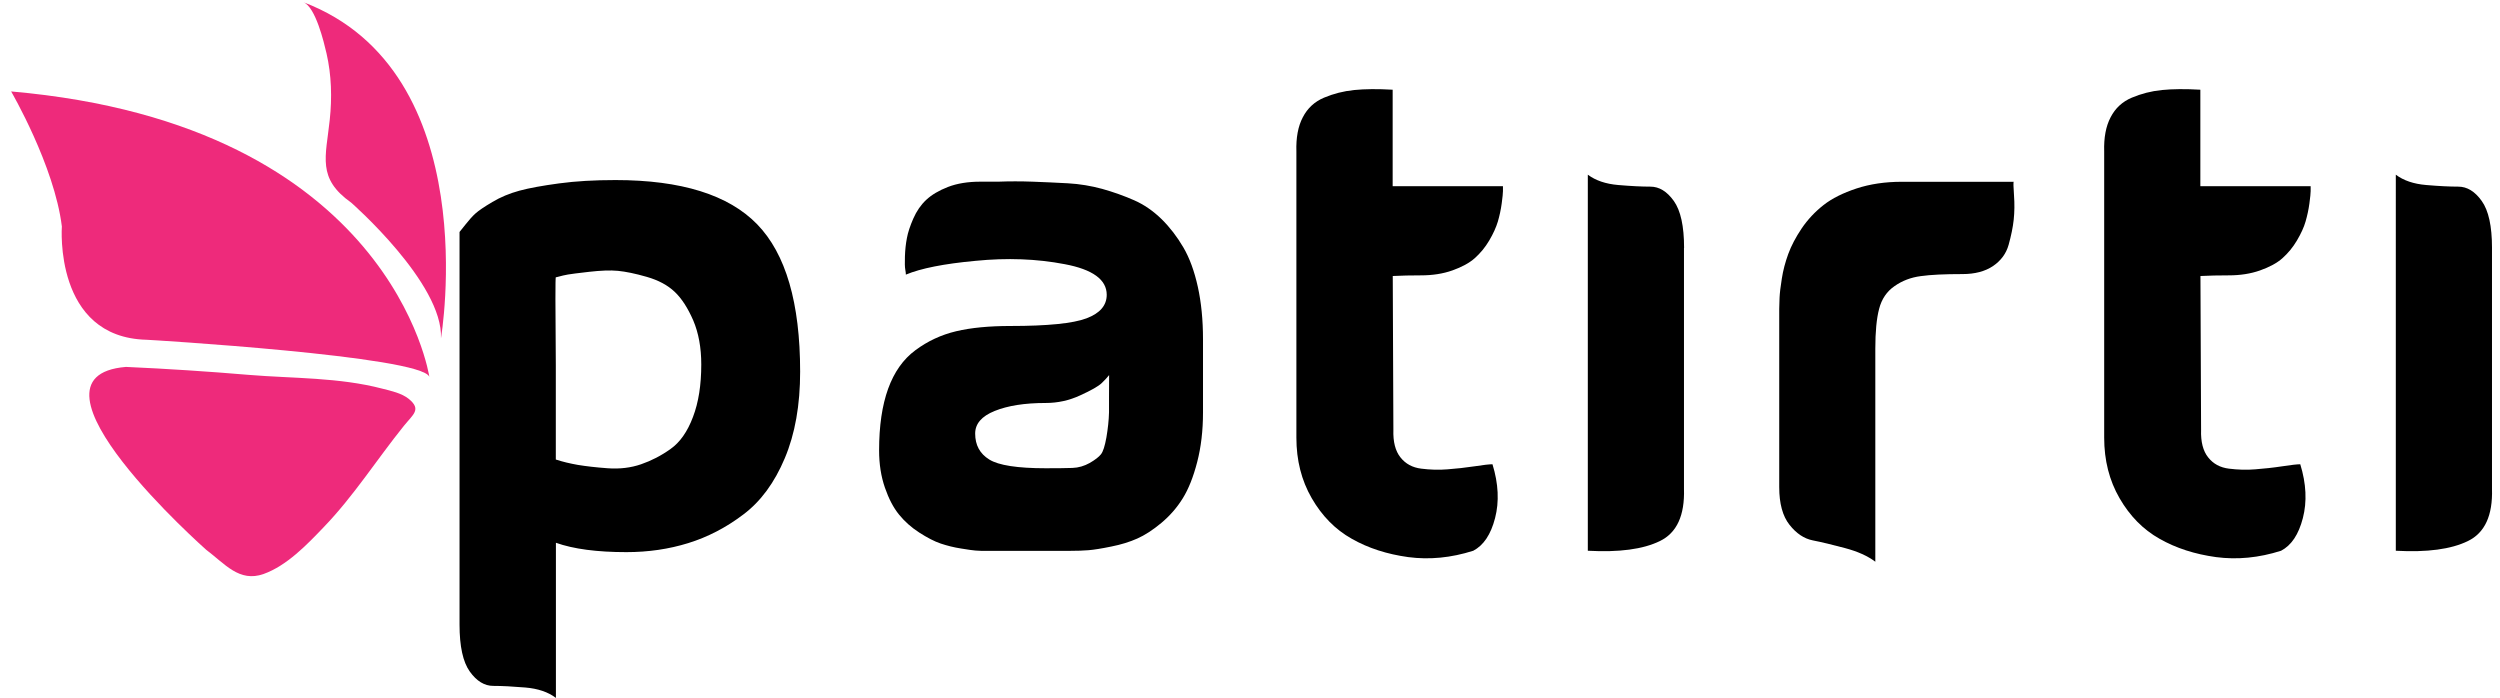 <?xml version="1.0" encoding="utf-8"?>
<!-- Generator: Adobe Illustrator 16.0.0, SVG Export Plug-In . SVG Version: 6.00 Build 0)  -->
<!DOCTYPE svg PUBLIC "-//W3C//DTD SVG 1.1//EN" "http://www.w3.org/Graphics/SVG/1.1/DTD/svg11.dtd">
<svg version="1.1" id="Layer_1" xmlns="http://www.w3.org/2000/svg" xmlns:xlink="http://www.w3.org/1999/xlink" x="0px" y="0px"
	 width="800px" height="223.31px" viewBox="-280.437 -90 800 223.31" enable-background="new -280.437 -90 800 223.31"
	 xml:space="preserve">
<rect x="-294.937" y="-90" fill="none" width="830" height="224"/>
<path fill="#EE2A7B" d="M-143.047,30.582c0,0-11.851-80.676-133.83-91.323c0,0,13.844,23.742,16.236,43.215
	c0,0-2.657,35.528,27.125,36.251C-233.55,18.692-145.538,23.932-143.047,30.582"/>
<path fill="#EE2A7B" d="M-214.46,85.925c0,0-62.781-55.481-25.665-58.513c13.149,0.588,26.262,1.45,39.342,2.551
	c14.244,1.171,28.72,0.757,42.698,4.409c2.721,0.69,6.24,1.447,8.498,3.309c4.084,3.375,1.361,4.896-1.626,8.615
	c-8.633,10.719-16.068,22.471-25.598,32.358c-5.411,5.656-11.851,12.374-19.289,15.026C-203.87,96.436-208.452,90.438-214.46,85.925
	"/>
<path fill="#EE2A7B" d="M-183.385-89.31c3.951,1.516,6.639,12.99,7.436,16.403c1.594,6.962,1.793,14.164,1.029,21.263
	c-1.261,11.923-4.116,18.714,6.874,26.5c0,0,29.513,25.846,28.717,43.422C-139.329,18.209-124.788-67.083-183.385-89.31"/>
<path d="M-102.577,133.31c-2.457-1.861-5.709-2.964-9.761-3.308c-4.051-0.343-7.47-0.518-10.258-0.518
	c-2.789,0-5.313-1.512-7.503-4.584c-2.191-3.063-3.286-8.064-3.286-15.021V-15.77c0.133-0.138,0.795-0.966,1.958-2.447
	c1.162-1.482,2.224-2.654,3.187-3.515s2.722-2.068,5.345-3.62c2.59-1.55,5.479-2.755,8.633-3.617
	c3.154-0.861,7.404-1.619,12.715-2.343c5.345-0.725,11.354-1.067,18.06-1.067c21.049,0,36.188,4.72,45.352,14.163
	C-28.973-8.774-24.392,6.94-24.392,28.96c0,10.648-1.626,19.887-4.914,27.67c-3.287,7.828-7.702,13.824-13.246,17.991
	c-5.544,4.207-11.42,7.239-17.63,9.168c-6.208,1.931-12.814,2.894-19.787,2.894c-9.428,0-16.965-0.996-22.575-2.995v49.622H-102.577
	z M-102.577,26.826v30.221c2.191,0.724,4.548,1.276,7.072,1.724c2.523,0.414,5.709,0.795,9.528,1.07
	c3.818,0.281,7.403-0.142,10.691-1.279c3.287-1.135,6.44-2.753,9.428-4.894c3.022-2.133,5.412-5.543,7.172-10.23
	c1.792-4.691,2.655-10.268,2.655-16.82c0-5.375-0.862-10.063-2.556-14.06c-1.727-3.963-3.685-7.029-5.942-9.167
	c-2.257-2.137-5.212-3.722-8.931-4.791c-3.685-1.068-6.773-1.687-9.229-1.93c-2.458-0.24-5.544-0.102-9.23,0.312
	c-3.685,0.412-5.944,0.724-6.773,0.862c-0.831,0.138-2.057,0.411-3.685,0.861h-0.199C-102.742-1.295-102.742,8.078-102.577,26.826"
	/>
<path d="M9.44-2.123c0-0.414-0.066-1-0.199-1.69C9.108-4.501,9.075-5.914,9.141-7.947c0.067-2.068,0.266-3.999,0.631-5.859
	c0.332-1.826,1.029-3.929,2.058-6.271c1.03-2.345,2.391-4.342,4.118-5.962c1.726-1.62,4.049-2.999,6.972-4.136
	c2.954-1.136,6.407-1.688,10.357-1.688h5.744c3.554-0.138,7.207-0.138,10.99,0c3.751,0.138,7.504,0.31,11.288,0.517
	c3.752,0.207,7.437,0.826,10.989,1.792c3.554,1,6.939,2.207,10.159,3.618c3.222,1.413,6.143,3.446,8.832,6.065
	c2.656,2.619,4.98,5.652,6.972,9.063c1.991,3.411,3.52,7.616,4.614,12.578c1.096,4.962,1.66,10.581,1.66,16.817v1.483v1.481v1.689
	v1.482v1.686v1.723v1.932v2.137v2.137v2.551v3.412v1.686c0,5.826-0.632,11.13-1.858,15.854c-1.229,4.756-2.755,8.616-4.614,11.611
	c-1.86,3.002-4.15,5.619-6.874,7.896c-2.722,2.274-5.311,3.931-7.702,4.993c-2.389,1.071-5.179,1.933-8.3,2.551
	c-3.155,0.654-5.579,1.033-7.271,1.171c-1.694,0.139-3.718,0.209-6.042,0.209h-28.32c-0.399,0-1.029-0.032-1.86-0.1
	c-0.83-0.067-2.357-0.276-4.613-0.654c-2.258-0.346-4.416-0.897-6.475-1.581c-2.059-0.692-4.349-1.901-6.872-3.52
	c-2.524-1.622-4.683-3.551-6.476-5.758c-1.792-2.205-3.287-5.065-4.514-8.616c-1.229-3.547-1.859-7.515-1.859-11.924
	c0-7.824,0.963-14.37,2.889-19.714c1.923-5.304,4.813-9.444,8.73-12.336c3.884-2.895,8.234-4.929,13.015-6.066
	c4.781-1.136,10.59-1.688,17.43-1.688c11.886,0,20.019-0.826,24.301-2.447c4.317-1.621,6.475-4.136,6.475-7.547
	c0-4.824-4.482-8.099-13.445-9.786c-8.965-1.723-18.459-2.068-28.52-1.068C21.625-5.603,14.221-4.122,9.44-2.123 M74.479,30.03
	c-0.564,0.723-1.328,1.547-2.357,2.55c-1.029,0.997-3.32,2.309-6.874,3.927c-3.551,1.653-7.236,2.446-11.088,2.446
	c-6.707,0-12.118,0.862-16.3,2.552c-4.185,1.689-6.243,4.099-6.243,7.235c0,3.688,1.495,6.445,4.517,8.306
	c2.987,1.862,9.029,2.794,18.06,2.794c3.685,0,6.54-0.034,8.532-0.102c1.992-0.067,3.818-0.626,5.544-1.586
	c1.726-0.998,2.922-1.935,3.585-2.762c0.697-0.861,1.261-2.652,1.762-5.445c0.463-2.753,0.763-5.404,0.829-7.989
	C74.412,39.402,74.479,35.441,74.479,30.03"/>
<path d="M197.157,58.562c1.919,6.239,2.186,11.99,0.829,17.23c-1.361,5.276-3.689,8.724-6.977,10.447
	c-7.104,2.268-14.039,2.927-20.817,2.032c-6.771-0.936-12.784-2.86-18.056-5.862c-5.282-2.963-9.532-7.304-12.82-12.994
	c-3.281-5.685-4.908-12.129-4.908-19.361v-91.567c-0.137-4.41,0.53-8.063,2.056-10.958c1.497-2.896,3.754-4.998,6.775-6.272
	c3.021-1.274,6.238-2.103,9.662-2.447c3.417-0.346,7.535-0.379,12.314-0.103v30.878h35.294v1.584c0,0.655-0.137,1.963-0.403,3.962
	c-0.266,2-0.693,3.896-1.225,5.755c-0.564,1.861-1.459,3.86-2.756,6.065c-1.297,2.205-2.854,4.065-4.617,5.65
	c-1.789,1.587-4.183,2.86-7.171,3.93c-3.016,1.069-6.375,1.584-10.058,1.584c-3.288,0-6.306,0.069-9.033,0.207l0.201,49.213
	c-0.129,3.822,0.629,6.787,2.26,8.823c1.625,2.066,3.852,3.271,6.672,3.614c2.824,0.351,5.613,0.451,8.404,0.213
	c2.788-0.213,5.675-0.516,8.634-0.966C194.233,58.771,196.19,58.562,197.157,58.562"/>
<path d="M258.469-10.669c0-6.961-1.096-11.958-3.284-15.024c-2.192-3.068-4.683-4.584-7.506-4.584
	c-2.788,0-6.206-0.171-10.259-0.517c-4.048-0.345-7.266-1.449-9.756-3.31V86.239c9.993,0.545,17.661-0.455,23.068-3.104
	c5.414-2.619,7.967-8.204,7.704-16.713v-77.092H258.469z"/>
<path d="M363.947-31.933c-0.128,0.277-0.097,1.793,0.101,4.479c0.198,2.689,0.164,5.307-0.101,7.789
	c-0.267,2.481-0.83,5.134-1.62,7.995c-0.799,2.86-2.49,5.1-5.02,6.823c-2.523,1.69-5.771,2.552-9.758,2.552
	c-5.74,0-10.188,0.205-13.346,0.654c-3.158,0.413-5.946,1.481-8.397,3.205c-2.457,1.689-4.118,4.136-4.915,7.237
	c-0.831,3.137-1.226,7.375-1.226,12.785v68.166c-2.457-1.861-5.714-3.309-9.733-4.374c-4.014-1.074-7.471-1.903-10.258-2.451
	c-2.82-0.552-5.312-2.242-7.47-4.994c-2.192-2.76-3.288-6.794-3.288-12.027V8.836c0-0.86,0.04-2.034,0.104-3.515
	c0.065-1.482,0.299-3.551,0.726-6.168c0.403-2.62,1.098-5.239,2.063-7.892c0.96-2.62,2.394-5.341,4.312-8.201
	c1.927-2.827,4.255-5.307,6.979-7.445c2.724-2.137,6.272-3.893,10.56-5.307c4.312-1.413,9.131-2.137,14.471-2.137h20.319h7.174
	h2.353h5.98v-0.103H363.947z"/>
<path d="M455.649,58.562c1.926,6.239,2.188,11.99,0.83,17.23c-1.361,5.276-3.682,8.724-6.975,10.447
	c-7.109,2.268-14.042,2.927-20.816,2.032c-6.777-0.936-12.789-2.86-18.063-5.862c-5.277-2.963-9.525-7.304-12.81-12.994
	c-3.287-5.69-4.914-12.129-4.914-19.361v-91.567c-0.131-4.41,0.532-8.063,2.056-10.958c1.496-2.896,3.753-4.998,6.774-6.272
	c3.022-1.274,6.206-2.103,9.627-2.447c3.417-0.346,7.538-0.379,12.315-0.103v30.878h35.297v1.584c0,0.655-0.136,1.963-0.403,3.962
	c-0.265,2-0.693,3.896-1.225,5.755c-0.532,1.861-1.46,3.86-2.757,6.065c-1.298,2.205-2.854,4.065-4.616,5.65
	c-1.766,1.587-4.186,2.86-7.174,3.93c-3.021,1.069-6.373,1.584-10.056,1.584c-3.288,0-6.309,0.069-9.033,0.207l0.202,49.213
	c-0.131,3.822,0.629,6.787,2.262,8.823c1.622,2.066,3.846,3.271,6.673,3.614c2.824,0.351,5.609,0.451,8.398,0.213
	c2.788-0.213,5.679-0.516,8.63-0.966C452.755,58.771,454.683,58.562,455.649,58.562"/>
<path d="M517.004-10.669c0-6.961-1.095-11.958-3.289-15.024c-2.19-3.068-4.681-4.584-7.501-4.584c-2.829,0-6.213-0.171-10.259-0.517
	c-4.053-0.345-7.276-1.449-9.733-3.31V86.239c9.993,0.545,17.66-0.455,23.075-3.104c5.412-2.619,7.969-8.204,7.704-16.713v-77.092
	H517.004z"/>
</svg>
